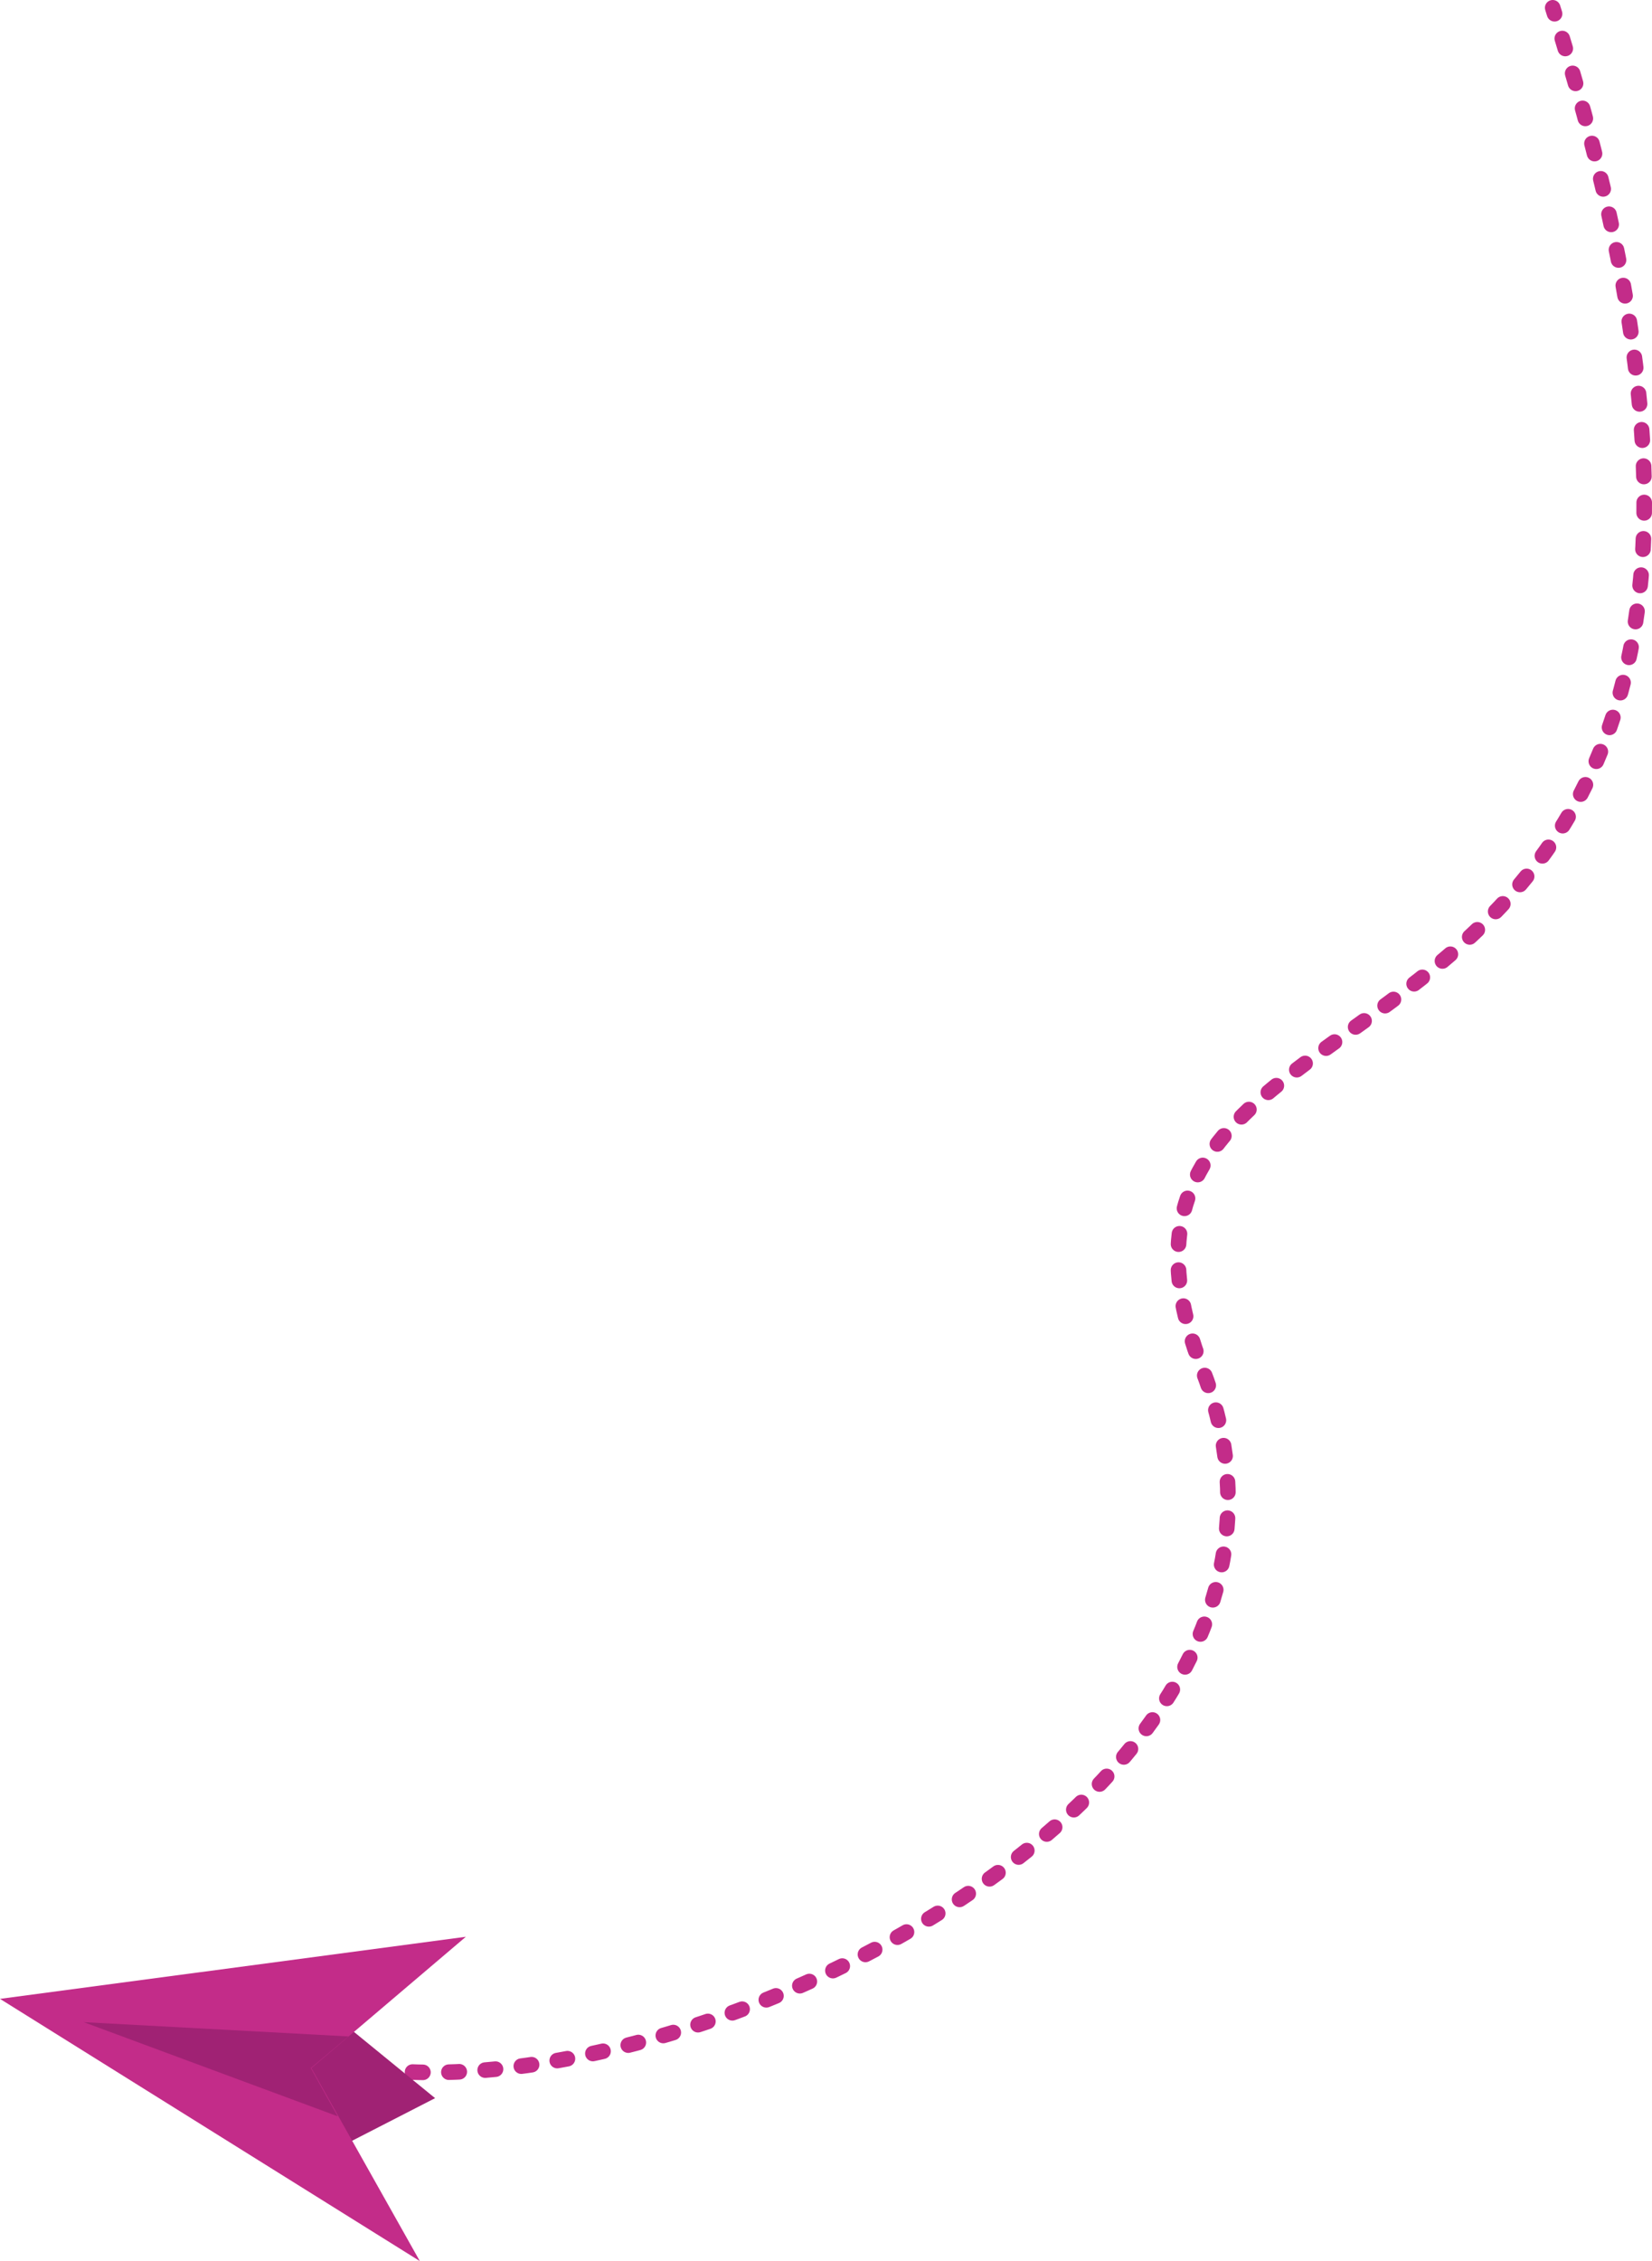 <svg xmlns="http://www.w3.org/2000/svg" id="Layer_2" data-name="Layer 2" viewBox="0 0 318.1 435.18"><defs><style> .cls-1 { fill: none; stroke: #c32c89; stroke-dasharray: 2 5 2 5 2 5; stroke-linecap: round; stroke-miterlimit: 3; stroke-width: 3px; } .cls-2 { fill: #a02274; } .cls-3 { fill: #c32c89; } </style></defs><g id="Layer_1-2" data-name="Layer 1"><g><path class="cls-1" d="M52.53,392.15c47.46,28.58,214.49-37.72,179.03-128.53-35.07-89.81,139.5-35.75,67.42-262.12"></path><g><path class="cls-2" d="M52.54,399.69l10.94-12.44,20.3,16.57-18.26,9.37-12.98-13.51Z"></path><path class="cls-3" d="M80.84,435.18l-20.89-37.14,29.75-25.28L0,384.71l80.84,50.47h0Z"></path><path class="cls-2" d="M67.11,391.94l-7.26,6.09,5.17,9.28-48.9-18.12,50.99,2.75h0Z"></path></g></g></g></svg>